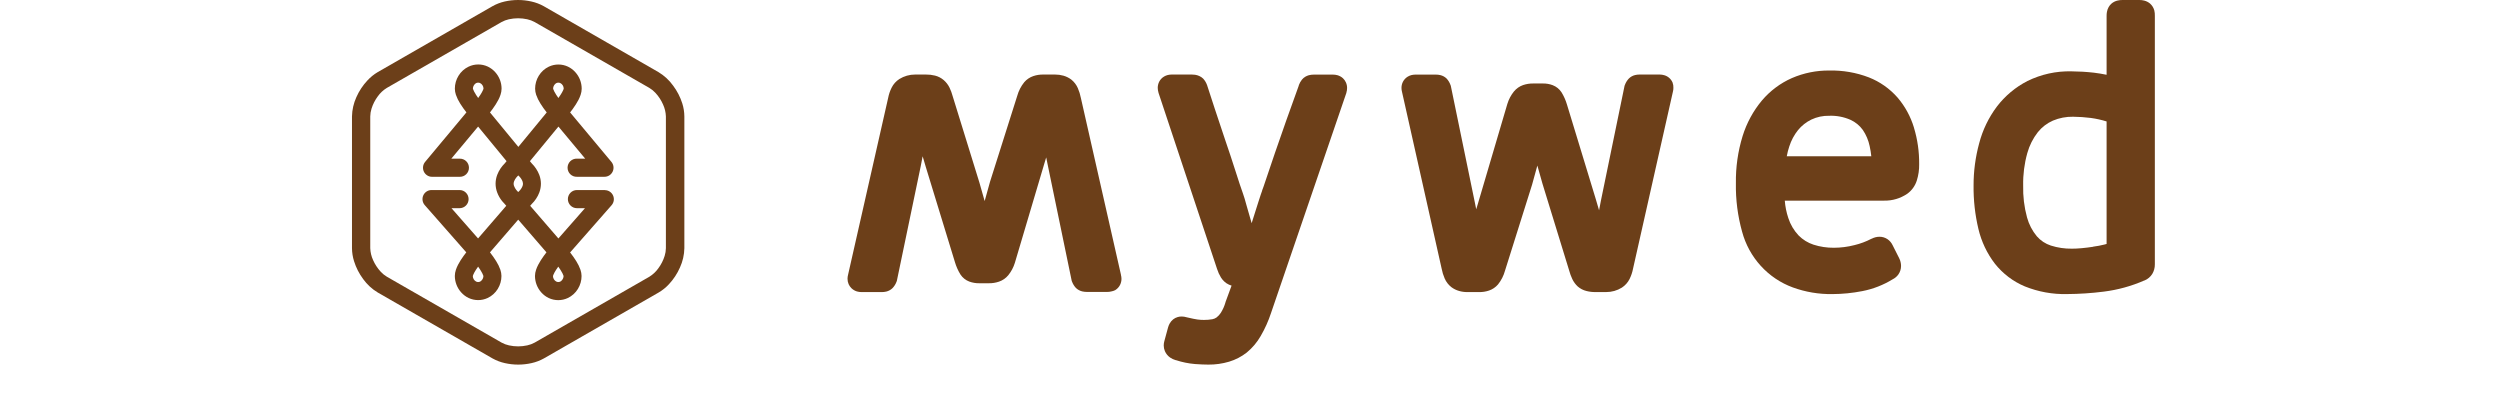 <?xml version="1.0" encoding="UTF-8"?> <svg xmlns="http://www.w3.org/2000/svg" width="277" height="45" viewBox="0 0 277 45" fill="none"><path d="M74.576 9.481C74.145 8.88 73.595 8.374 72.96 7.992L60.254 0.69C59.823 0.449 59.359 0.272 58.877 0.166C57.904 -0.055 56.894 -0.055 55.921 0.166C55.445 0.274 54.987 0.45 54.562 0.69L41.849 7.992C41.425 8.243 41.041 8.555 40.708 8.917C40.199 9.461 39.786 10.086 39.486 10.766C39.179 11.439 39.014 12.167 39 12.905V27.498C39.004 27.988 39.081 28.475 39.229 28.942C39.451 29.654 39.793 30.323 40.239 30.922C40.671 31.523 41.221 32.029 41.856 32.41L54.562 39.708C54.993 39.949 55.457 40.126 55.939 40.233C56.912 40.453 57.922 40.453 58.895 40.233C59.377 40.126 59.841 39.949 60.272 39.708L72.978 32.41C73.402 32.161 73.787 31.852 74.119 31.491C74.628 30.946 75.041 30.319 75.34 29.636C75.647 28.964 75.813 28.237 75.827 27.498V12.905C75.823 12.415 75.746 11.928 75.598 11.46C75.372 10.748 75.027 10.079 74.576 9.481ZM73.781 27.498C73.777 27.789 73.73 28.078 73.643 28.355C73.489 28.848 73.254 29.311 72.946 29.726C72.68 30.102 72.341 30.42 71.949 30.662L59.244 37.959C58.988 38.1 58.713 38.204 58.426 38.266C57.756 38.416 57.061 38.416 56.391 38.266C56.105 38.204 55.829 38.1 55.573 37.959L42.864 30.66C42.613 30.511 42.386 30.326 42.188 30.112C41.836 29.733 41.55 29.298 41.341 28.826C41.148 28.409 41.04 27.957 41.024 27.498V12.905C41.029 12.614 41.075 12.325 41.162 12.047C41.316 11.554 41.551 11.091 41.859 10.676C42.127 10.299 42.469 9.98 42.864 9.739L55.569 2.445C55.825 2.303 56.101 2.199 56.387 2.136C57.057 1.988 57.752 1.988 58.422 2.136C58.71 2.199 58.987 2.303 59.244 2.445L71.945 9.739C72.196 9.888 72.424 10.073 72.621 10.288C72.972 10.666 73.256 11.1 73.464 11.571C73.657 11.989 73.765 12.44 73.781 12.9V27.498Z" fill="#6C3F19"></path><path d="M67.032 21.057H63.918C63.654 21.057 63.4 21.163 63.213 21.352C63.026 21.54 62.92 21.796 62.92 22.062C62.92 22.328 63.026 22.584 63.213 22.772C63.4 22.961 63.654 23.067 63.918 23.067H64.816L61.87 26.421L58.743 22.802L58.922 22.596C59.1 22.423 59.258 22.232 59.396 22.025C59.544 21.807 59.666 21.571 59.758 21.323C59.873 21.013 59.932 20.685 59.934 20.354C59.932 20.019 59.871 19.687 59.752 19.375C59.564 18.894 59.278 18.459 58.911 18.097L58.715 17.86L61.873 14.024L64.84 17.579H63.921C63.787 17.574 63.653 17.597 63.528 17.645C63.403 17.693 63.288 17.766 63.192 17.86C63.095 17.954 63.018 18.066 62.966 18.19C62.913 18.315 62.886 18.448 62.886 18.583C62.886 18.718 62.913 18.852 62.966 18.976C63.018 19.101 63.095 19.213 63.192 19.307C63.288 19.401 63.403 19.474 63.528 19.522C63.653 19.57 63.787 19.593 63.921 19.587H66.981C67.171 19.588 67.357 19.533 67.517 19.431C67.677 19.328 67.805 19.181 67.885 19.008C67.966 18.835 67.995 18.642 67.97 18.452C67.945 18.263 67.867 18.084 67.745 17.938L63.169 12.457C63.264 12.336 63.364 12.205 63.466 12.065C63.699 11.75 63.908 11.418 64.092 11.072C64.187 10.89 64.268 10.701 64.334 10.506C64.41 10.287 64.449 10.057 64.452 9.825C64.45 9.147 64.197 8.494 63.742 7.994C63.514 7.738 63.238 7.531 62.93 7.384C62.599 7.229 62.237 7.148 61.872 7.148C61.506 7.148 61.145 7.229 60.814 7.384C60.352 7.604 59.965 7.954 59.697 8.392C59.431 8.822 59.291 9.318 59.291 9.825C59.294 10.057 59.333 10.287 59.408 10.506C59.526 10.841 59.682 11.162 59.873 11.461C60.088 11.806 60.323 12.139 60.577 12.457L57.433 16.275L54.289 12.457C54.385 12.336 54.487 12.202 54.59 12.06C54.822 11.745 55.031 11.414 55.215 11.068C55.311 10.886 55.392 10.697 55.457 10.502C55.532 10.283 55.572 10.053 55.575 9.821C55.573 9.143 55.32 8.49 54.866 7.99C54.637 7.735 54.361 7.528 54.053 7.38C53.719 7.223 53.355 7.142 52.987 7.143C52.618 7.143 52.254 7.226 51.921 7.384C51.459 7.604 51.071 7.954 50.804 8.392C50.538 8.822 50.398 9.318 50.398 9.825C50.4 10.057 50.44 10.287 50.516 10.506C50.633 10.841 50.789 11.162 50.98 11.461C51.194 11.805 51.428 12.136 51.68 12.453L47.102 17.939C46.98 18.085 46.902 18.264 46.877 18.454C46.852 18.643 46.881 18.836 46.961 19.009C47.042 19.183 47.169 19.329 47.33 19.432C47.49 19.535 47.676 19.589 47.866 19.589H50.926C51.06 19.594 51.194 19.572 51.319 19.523C51.444 19.475 51.558 19.402 51.655 19.308C51.752 19.215 51.828 19.102 51.881 18.978C51.933 18.854 51.96 18.72 51.96 18.585C51.96 18.45 51.933 18.316 51.881 18.192C51.828 18.067 51.752 17.955 51.655 17.861C51.558 17.768 51.444 17.694 51.319 17.646C51.194 17.598 51.06 17.576 50.926 17.581H50.006L52.974 14.024L56.128 17.857L55.933 18.096C55.757 18.27 55.598 18.461 55.459 18.666C55.31 18.887 55.187 19.124 55.092 19.373C54.973 19.686 54.912 20.018 54.91 20.352C54.912 20.683 54.971 21.012 55.087 21.322C55.215 21.667 55.398 21.989 55.628 22.276C55.717 22.387 55.813 22.493 55.915 22.592L56.095 22.801L52.969 26.419L50.025 23.067H50.923C51.188 23.067 51.441 22.961 51.629 22.772C51.816 22.584 51.921 22.328 51.921 22.062C51.921 21.796 51.816 21.54 51.629 21.352C51.441 21.163 51.188 21.057 50.923 21.057H47.809C47.617 21.057 47.429 21.113 47.268 21.218C47.106 21.323 46.978 21.473 46.9 21.649C46.821 21.826 46.794 22.021 46.823 22.212C46.852 22.404 46.934 22.582 47.062 22.727L51.664 27.96C51.573 28.077 51.478 28.201 51.381 28.335C51.148 28.65 50.939 28.981 50.755 29.327C50.66 29.509 50.579 29.699 50.513 29.894C50.437 30.114 50.397 30.344 50.395 30.576C50.398 31.254 50.653 31.907 51.109 32.407C51.337 32.661 51.613 32.868 51.921 33.015C52.252 33.17 52.614 33.251 52.979 33.251C53.345 33.251 53.706 33.17 54.037 33.015C54.499 32.796 54.887 32.446 55.154 32.008C55.419 31.578 55.56 31.082 55.56 30.576C55.557 30.344 55.517 30.114 55.443 29.894C55.325 29.559 55.169 29.239 54.978 28.94C54.767 28.6 54.536 28.273 54.288 27.96L57.418 24.337L60.548 27.96C60.456 28.078 60.36 28.205 60.261 28.34C60.029 28.655 59.82 28.987 59.636 29.333C59.54 29.515 59.459 29.705 59.393 29.9C59.318 30.119 59.279 30.349 59.276 30.581C59.279 31.259 59.531 31.912 59.985 32.412C60.213 32.667 60.489 32.874 60.797 33.02C61.129 33.176 61.49 33.256 61.855 33.256C62.221 33.256 62.582 33.176 62.914 33.02C63.376 32.802 63.764 32.451 64.031 32.013C64.296 31.583 64.437 31.087 64.437 30.581C64.434 30.349 64.394 30.119 64.319 29.9C64.201 29.565 64.045 29.245 63.855 28.945C63.645 28.608 63.415 28.282 63.168 27.971L67.765 22.738C67.892 22.593 67.975 22.414 68.004 22.223C68.032 22.032 68.006 21.836 67.927 21.66C67.848 21.484 67.72 21.334 67.559 21.229C67.397 21.124 67.21 21.068 67.017 21.068L67.032 21.057ZM61.653 9.204C61.72 9.173 61.793 9.157 61.867 9.158C61.941 9.157 62.014 9.173 62.081 9.204C62.193 9.259 62.287 9.345 62.352 9.452C62.419 9.561 62.457 9.686 62.46 9.814C62.45 9.861 62.436 9.906 62.417 9.95C62.334 10.14 62.234 10.323 62.119 10.495C62.042 10.617 61.956 10.738 61.87 10.858C61.701 10.629 61.549 10.388 61.415 10.137C61.371 10.052 61.334 9.965 61.302 9.875C61.295 9.856 61.29 9.835 61.286 9.815C61.291 9.641 61.358 9.475 61.474 9.346C61.525 9.288 61.585 9.24 61.653 9.204ZM52.766 9.204C52.833 9.173 52.907 9.157 52.981 9.158C53.054 9.157 53.127 9.173 53.194 9.204C53.306 9.259 53.4 9.345 53.464 9.452C53.532 9.561 53.569 9.686 53.573 9.814C53.562 9.86 53.548 9.906 53.529 9.95C53.447 10.14 53.347 10.323 53.232 10.495C53.154 10.617 53.069 10.738 52.982 10.858C52.814 10.629 52.662 10.388 52.529 10.137C52.484 10.053 52.446 9.965 52.415 9.875C52.408 9.856 52.403 9.835 52.399 9.815C52.404 9.641 52.471 9.475 52.587 9.346C52.637 9.288 52.698 9.24 52.766 9.204ZM53.194 31.202C53.127 31.233 53.054 31.249 52.981 31.25C52.907 31.249 52.833 31.233 52.766 31.202C52.654 31.147 52.56 31.061 52.495 30.954C52.428 30.845 52.39 30.72 52.387 30.592C52.396 30.546 52.411 30.5 52.43 30.456C52.512 30.263 52.612 30.078 52.728 29.904C52.805 29.782 52.89 29.66 52.977 29.54V29.547C53.146 29.775 53.297 30.015 53.431 30.267C53.475 30.351 53.513 30.438 53.544 30.528C53.551 30.548 53.556 30.568 53.561 30.588C53.556 30.762 53.489 30.929 53.372 31.057C53.323 31.117 53.262 31.166 53.194 31.202ZM57.391 21.249C57.365 21.221 57.331 21.187 57.303 21.159C57.212 21.063 57.133 20.956 57.066 20.84C57.018 20.763 56.98 20.68 56.951 20.594C56.925 20.517 56.911 20.437 56.91 20.356C56.912 20.263 56.93 20.171 56.964 20.084C57.022 19.936 57.103 19.797 57.204 19.675C57.247 19.622 57.285 19.581 57.308 19.556L57.333 19.533C57.367 19.503 57.399 19.47 57.427 19.435C57.456 19.47 57.488 19.503 57.522 19.533C57.522 19.533 57.555 19.563 57.602 19.616C57.695 19.721 57.775 19.838 57.839 19.964C57.904 20.084 57.941 20.217 57.946 20.354C57.945 20.447 57.927 20.54 57.893 20.626C57.838 20.768 57.762 20.899 57.666 21.016C57.625 21.067 57.59 21.105 57.568 21.128L57.547 21.148C57.517 21.176 57.484 21.21 57.459 21.238L57.429 21.273L57.391 21.249ZM62.076 31.202C62.008 31.233 61.935 31.249 61.862 31.25C61.788 31.249 61.715 31.233 61.648 31.202C61.535 31.147 61.441 31.061 61.377 30.954C61.309 30.845 61.272 30.72 61.269 30.592C61.278 30.546 61.293 30.5 61.312 30.456C61.394 30.263 61.494 30.078 61.61 29.904C61.687 29.782 61.772 29.66 61.859 29.54V29.547C62.028 29.775 62.18 30.016 62.314 30.267C62.358 30.351 62.396 30.438 62.426 30.528C62.433 30.548 62.438 30.568 62.443 30.588C62.437 30.762 62.371 30.929 62.254 31.057C62.205 31.117 62.144 31.166 62.076 31.202Z" fill="#6C3F19"></path><path d="M124.202 30.441L119.761 10.854C119.69 10.48 119.577 10.116 119.425 9.767C119.263 9.394 119.013 9.067 118.695 8.813C118.434 8.619 118.139 8.474 117.826 8.384C117.525 8.3 117.213 8.258 116.9 8.259H115.596C115.219 8.253 114.845 8.311 114.488 8.431C114.102 8.562 113.758 8.794 113.492 9.102C113.128 9.552 112.861 10.071 112.707 10.629L109.695 20.138L109.1 22.278L108.528 20.263L105.551 10.638C105.466 10.319 105.351 10.009 105.208 9.712C105.052 9.392 104.833 9.108 104.564 8.875C104.285 8.635 103.953 8.464 103.596 8.375C103.264 8.293 102.923 8.254 102.581 8.259H101.402C100.783 8.256 100.176 8.428 99.65 8.755C99.282 8.992 98.985 9.324 98.791 9.716C98.611 10.076 98.481 10.46 98.406 10.856L93.966 30.443C93.926 30.587 93.906 30.735 93.905 30.884C93.905 31.089 93.946 31.292 94.026 31.481C94.099 31.647 94.203 31.798 94.332 31.926C94.504 32.096 94.716 32.222 94.948 32.292C95.114 32.339 95.285 32.363 95.457 32.364H97.698C97.868 32.364 98.037 32.344 98.203 32.306C98.465 32.242 98.705 32.108 98.897 31.919C99.087 31.719 99.234 31.482 99.331 31.224L99.37 31.122L102.016 18.419L102.229 17.316L102.588 18.53L105.808 29.047C105.949 29.527 106.154 29.987 106.417 30.413C106.652 30.771 106.993 31.045 107.392 31.196C107.745 31.325 108.118 31.389 108.493 31.384H109.552C109.941 31.391 110.328 31.33 110.696 31.203C111.096 31.066 111.449 30.821 111.718 30.494C112.046 30.088 112.294 29.623 112.447 29.123L115.748 18.004L115.918 17.441L116.077 18.22L118.746 31.12L118.788 31.224C118.885 31.477 119.029 31.709 119.214 31.907C119.408 32.093 119.648 32.224 119.909 32.287C120.074 32.326 120.243 32.345 120.412 32.345H122.694C122.844 32.346 122.993 32.328 123.138 32.29C123.285 32.264 123.427 32.217 123.56 32.151C123.791 32.012 123.978 31.811 124.1 31.572C124.205 31.362 124.26 31.13 124.26 30.895C124.259 30.746 124.239 30.599 124.199 30.455L124.202 30.441Z" fill="#6C3F19"></path><path d="M148.801 8.671C148.625 8.512 148.414 8.396 148.186 8.332C148.022 8.289 147.853 8.267 147.684 8.266H145.578C145.386 8.265 145.196 8.289 145.011 8.337C144.885 8.373 144.763 8.424 144.649 8.489C144.497 8.575 144.363 8.689 144.253 8.825C144.107 9.012 143.991 9.22 143.907 9.442V9.46V9.479C143.446 10.752 142.985 12.037 142.524 13.332C142.064 14.63 141.644 15.835 141.264 16.947C140.886 18.055 140.568 18.994 140.31 19.765C140.183 20.144 140.08 20.455 139.999 20.685C139.918 20.915 139.858 21.074 139.842 21.109V21.122V21.136C139.794 21.263 139.75 21.389 139.688 21.576C139.626 21.762 139.554 21.995 139.458 22.282C139.282 22.844 139.08 23.481 138.852 24.193C138.796 24.37 138.739 24.549 138.683 24.729C138.483 24.052 138.299 23.415 138.135 22.826C138.045 22.503 137.969 22.232 137.904 22.006C137.84 21.781 137.78 21.604 137.722 21.449C137.517 20.885 137.239 20.048 136.891 18.95C136.536 17.836 136.152 16.676 135.738 15.47C135.336 14.271 134.952 13.12 134.586 12.017C134.225 10.915 133.946 10.066 133.761 9.486L133.748 9.44L133.729 9.396C133.636 9.14 133.491 8.905 133.305 8.705C133.179 8.585 133.034 8.488 132.874 8.418C132.728 8.352 132.573 8.307 132.413 8.284C132.293 8.268 132.171 8.26 132.049 8.259H129.821C129.672 8.26 129.524 8.278 129.379 8.314C129.237 8.35 129.101 8.407 128.976 8.482C128.745 8.619 128.558 8.819 128.436 9.057C128.331 9.267 128.277 9.498 128.277 9.732C128.279 9.908 128.306 10.083 128.358 10.252V10.268L134.847 29.788C134.951 30.123 135.097 30.444 135.28 30.743C135.379 30.899 135.495 31.043 135.628 31.171C135.783 31.325 135.965 31.449 136.165 31.537C136.26 31.58 136.358 31.617 136.457 31.648L135.78 33.489V33.512C135.665 33.909 135.497 34.288 135.28 34.64C135.153 34.845 134.99 35.025 134.798 35.171C134.661 35.27 134.504 35.338 134.338 35.369C134.026 35.424 133.711 35.45 133.395 35.448C133.149 35.449 132.904 35.433 132.66 35.399C132.448 35.369 132.04 35.289 131.494 35.158C131.311 35.101 131.121 35.071 130.93 35.068C130.78 35.068 130.631 35.088 130.487 35.13C130.305 35.181 130.135 35.268 129.987 35.385C129.821 35.52 129.684 35.685 129.584 35.873C129.512 36.008 129.455 36.151 129.416 36.299L129.008 37.802C128.964 37.956 128.942 38.116 128.941 38.276C128.941 38.491 128.984 38.704 129.068 38.902C129.19 39.189 129.39 39.435 129.646 39.614C129.836 39.743 130.045 39.842 130.266 39.906H130.298C130.976 40.13 131.679 40.274 132.39 40.334C132.964 40.375 133.457 40.398 133.877 40.398C134.657 40.406 135.433 40.297 136.181 40.076C136.892 39.863 137.556 39.519 138.14 39.061C138.761 38.55 139.284 37.931 139.683 37.234C140.157 36.421 140.543 35.561 140.835 34.667L149.181 10.282V10.259C149.231 10.094 149.257 9.923 149.257 9.75C149.26 9.533 149.213 9.319 149.122 9.122C149.046 8.952 148.937 8.799 148.801 8.671Z" fill="#6C3F19"></path><path d="M185.321 9.144C185.237 8.948 185.111 8.774 184.952 8.634C184.793 8.493 184.604 8.391 184.4 8.333C184.236 8.284 184.065 8.26 183.894 8.259H181.667C181.498 8.257 181.329 8.277 181.165 8.317C180.904 8.38 180.665 8.514 180.474 8.704C180.286 8.904 180.139 9.14 180.043 9.399L180.002 9.5L177.388 22.199L177.176 23.299L176.819 22.083L173.619 11.581C173.477 11.101 173.273 10.643 173.011 10.219C172.775 9.863 172.436 9.59 172.039 9.438C171.69 9.306 171.32 9.243 170.947 9.25H169.893C169.507 9.243 169.123 9.303 168.757 9.426C168.36 9.565 168.009 9.811 167.742 10.137C167.415 10.544 167.169 11.009 167.016 11.509L163.735 22.627L163.565 23.19L163.408 22.412L160.748 9.503L160.707 9.399C160.613 9.141 160.47 8.905 160.285 8.704C160.093 8.517 159.854 8.386 159.595 8.324C159.43 8.284 159.262 8.264 159.093 8.266H156.827C156.677 8.266 156.527 8.285 156.382 8.321C156.24 8.358 156.105 8.415 155.979 8.491C155.749 8.629 155.563 8.83 155.44 9.07C155.336 9.28 155.282 9.513 155.284 9.748C155.285 9.896 155.305 10.043 155.344 10.186L159.735 29.769C159.806 30.142 159.918 30.507 160.069 30.855C160.232 31.23 160.484 31.558 160.804 31.81C161.063 32.005 161.355 32.15 161.667 32.238C161.967 32.324 162.277 32.366 162.588 32.363H163.882C164.256 32.37 164.629 32.312 164.983 32.192C165.367 32.061 165.71 31.829 165.976 31.52C166.337 31.071 166.602 30.551 166.754 29.994L169.748 20.483L170.339 18.344L170.908 20.36L173.867 29.984C173.953 30.302 174.066 30.613 174.206 30.911C174.354 31.226 174.561 31.509 174.816 31.745C175.093 31.985 175.423 32.156 175.779 32.243C176.107 32.327 176.446 32.366 176.785 32.361H177.959C178.576 32.365 179.181 32.194 179.705 31.867C180.07 31.63 180.365 31.299 180.559 30.909C180.737 30.547 180.866 30.163 180.941 29.767L185.354 10.179C185.392 10.037 185.413 9.889 185.413 9.741C185.422 9.538 185.391 9.335 185.321 9.144Z" fill="#6C3F19"></path><path d="M212.067 14.14C211.695 12.909 211.074 11.772 210.243 10.802C209.375 9.817 208.291 9.055 207.078 8.577C205.678 8.04 204.19 7.782 202.694 7.814C201.268 7.799 199.855 8.084 198.543 8.651C197.266 9.213 196.131 10.062 195.223 11.133C194.255 12.291 193.526 13.635 193.078 15.085C192.561 16.773 192.31 18.535 192.337 20.303C192.305 22.113 192.536 23.919 193.021 25.661C193.401 27.077 194.111 28.379 195.092 29.456C196.072 30.533 197.293 31.354 198.652 31.85C200.052 32.358 201.53 32.607 203.016 32.585C204.137 32.581 205.255 32.47 206.356 32.253C207.544 32.022 208.682 31.578 209.716 30.941C209.955 30.822 210.164 30.647 210.325 30.431C210.528 30.152 210.638 29.813 210.637 29.465C210.634 29.166 210.562 28.871 210.427 28.605L209.702 27.168C209.578 26.906 209.39 26.681 209.155 26.514C208.887 26.328 208.569 26.229 208.243 26.232C207.942 26.235 207.645 26.311 207.377 26.452H207.357L207.338 26.463C206.746 26.771 206.119 27.005 205.471 27.159C204.726 27.352 203.96 27.45 203.191 27.451C202.425 27.458 201.662 27.343 200.932 27.108C200.311 26.905 199.746 26.556 199.284 26.088C198.767 25.539 198.378 24.881 198.144 24.159C197.936 23.535 197.805 22.888 197.754 22.231H208.738C209.661 22.253 210.568 21.985 211.335 21.462C211.826 21.104 212.192 20.597 212.379 20.013C212.567 19.421 212.656 18.801 212.643 18.18C212.656 16.811 212.461 15.448 212.064 14.14H212.067ZM199.224 14.411C199.626 13.922 200.126 13.527 200.69 13.252C201.309 12.958 201.986 12.813 202.669 12.828C203.481 12.796 204.29 12.95 205.036 13.277C205.58 13.524 206.052 13.912 206.404 14.402C206.767 14.939 207.023 15.544 207.156 16.181C207.239 16.556 207.301 16.935 207.341 17.317H197.973C198.041 16.947 198.134 16.582 198.253 16.226C198.464 15.565 198.793 14.949 199.224 14.411Z" fill="#6C3F19"></path><path d="M238.698 1.154C238.617 0.859 238.452 0.593 238.223 0.393C238.035 0.235 237.814 0.123 237.577 0.065C237.401 0.02 237.22 -0.002 237.038 0H235.185C235.003 -0.002 234.821 0.017 234.644 0.058C234.392 0.111 234.157 0.226 233.959 0.393C233.83 0.504 233.721 0.638 233.637 0.787C233.544 0.953 233.48 1.133 233.448 1.321C233.422 1.466 233.409 1.614 233.411 1.761V8.285C232.941 8.188 232.473 8.112 232.01 8.054C231.176 7.96 230.338 7.91 229.499 7.904C227.821 7.866 226.158 8.232 224.648 8.973C223.318 9.652 222.156 10.625 221.247 11.819C220.34 13.029 219.676 14.407 219.293 15.875C218.879 17.396 218.67 18.967 218.672 20.545C218.652 22.167 218.832 23.785 219.207 25.362C219.537 26.764 220.159 28.077 221.033 29.215C221.912 30.324 223.055 31.191 224.354 31.734C225.836 32.331 227.422 32.62 229.017 32.583C230.385 32.575 231.751 32.484 233.108 32.311C234.655 32.117 236.167 31.701 237.597 31.073H237.62C237.971 30.928 238.269 30.675 238.472 30.351C238.663 30.032 238.762 29.665 238.757 29.291V1.764C238.764 1.559 238.744 1.354 238.698 1.154ZM231.916 27.343C231.482 27.41 231.058 27.461 230.64 27.5C230.222 27.539 229.866 27.553 229.565 27.553C228.776 27.564 227.99 27.448 227.237 27.209C226.635 27.015 226.097 26.659 225.68 26.18C225.173 25.568 224.802 24.853 224.593 24.084C224.28 22.932 224.136 21.739 224.167 20.545C224.144 19.337 224.298 18.132 224.623 16.969C224.857 16.122 225.256 15.33 225.796 14.64C226.243 14.085 226.815 13.647 227.465 13.363C228.171 13.067 228.93 12.921 229.695 12.934C230.351 12.94 231.007 12.985 231.658 13.068C232.252 13.149 232.838 13.279 233.411 13.456V27.029L233.16 27.098C232.756 27.198 232.343 27.278 231.925 27.329L231.916 27.343Z" fill="#6C3F19"></path></svg> 